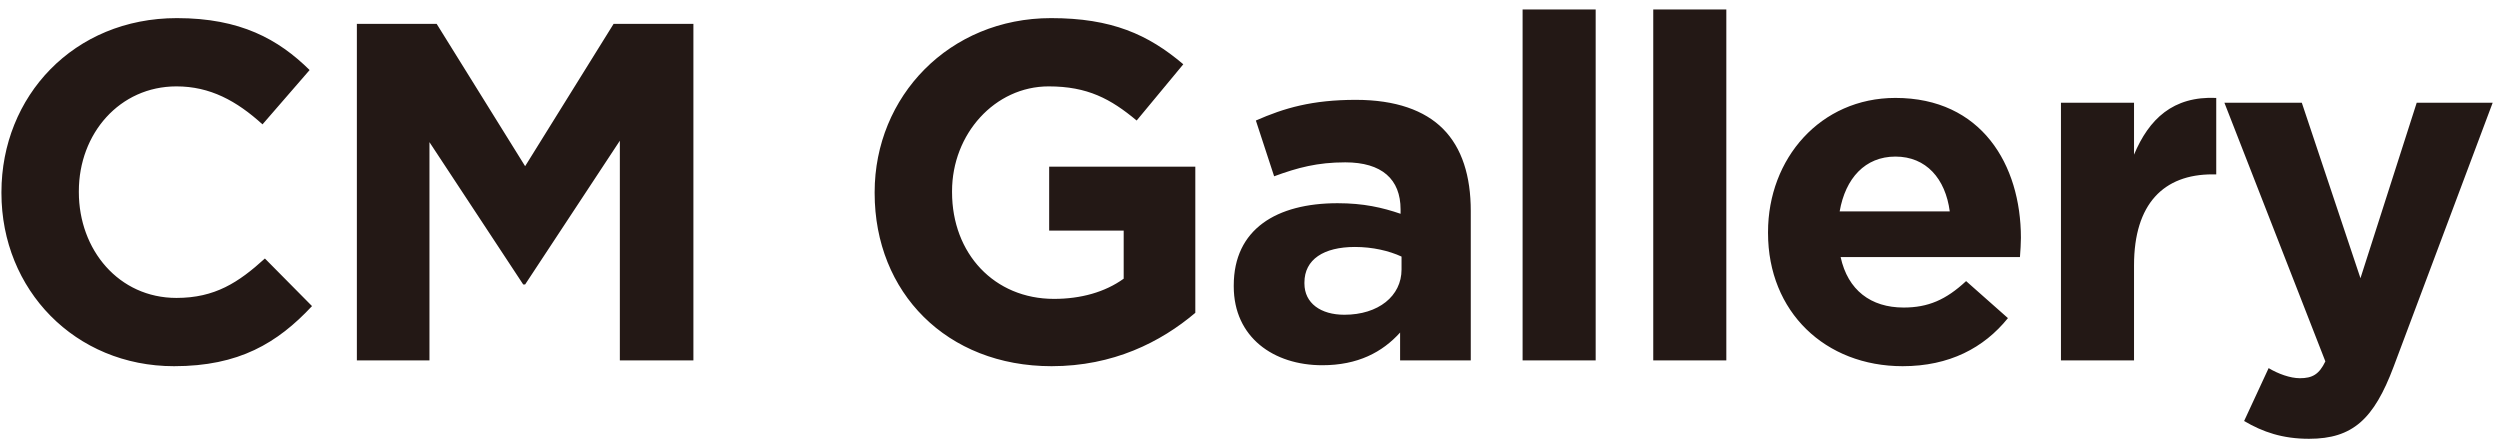 <svg width="260" height="46" viewBox="0 0 260 46" fill="none" xmlns="http://www.w3.org/2000/svg">
<path d="M18.1 38.084C7.8 38.084 0.15 30.134 0.15 20.084V19.984C0.15 10.034 7.65 1.884 18.4 1.884C25 1.884 28.95 4.084 32.2 7.284L27.3 12.934C24.6 10.484 21.85 8.984 18.35 8.984C12.45 8.984 8.2 13.884 8.2 19.884V19.984C8.2 25.984 12.35 30.984 18.35 30.984C22.35 30.984 24.8 29.384 27.55 26.884L32.45 31.834C28.85 35.684 24.85 38.084 18.1 38.084ZM37.114 37.484V2.484H45.414L54.614 17.284L63.814 2.484H72.114V37.484H64.464V14.634L54.614 29.584H54.414L44.664 14.784V37.484H37.114ZM109.363 38.084C98.463 38.084 90.963 30.434 90.963 20.084V19.984C90.963 10.034 98.713 1.884 109.313 1.884C115.613 1.884 119.413 3.584 123.063 6.684L118.213 12.534C115.513 10.284 113.113 8.984 109.063 8.984C103.463 8.984 99.013 13.934 99.013 19.884V19.984C99.013 26.384 103.413 31.084 109.613 31.084C112.413 31.084 114.913 30.384 116.863 28.984V23.984H109.113V17.334H124.313V32.534C120.713 35.584 115.763 38.084 109.363 38.084ZM137.51 37.984C132.46 37.984 128.31 35.084 128.31 29.784V29.684C128.31 23.834 132.76 21.134 139.11 21.134C141.81 21.134 143.76 21.584 145.66 22.234V21.784C145.66 18.634 143.71 16.884 139.91 16.884C137.01 16.884 134.96 17.434 132.51 18.334L130.61 12.534C133.56 11.234 136.46 10.384 141.01 10.384C145.16 10.384 148.16 11.484 150.06 13.384C152.06 15.384 152.96 18.334 152.96 21.934V37.484H145.61V34.584C143.76 36.634 141.21 37.984 137.51 37.984ZM139.81 32.734C143.36 32.734 145.76 30.784 145.76 28.034V26.684C144.46 26.084 142.76 25.684 140.91 25.684C137.66 25.684 135.66 26.984 135.66 29.384V29.484C135.66 31.534 137.36 32.734 139.81 32.734ZM158.35 37.484V0.984H165.95V37.484H158.35ZM171.938 37.484V0.984H179.538V37.484H171.938ZM197.875 38.084C189.825 38.084 183.875 32.434 183.875 24.234V24.134C183.875 16.484 189.325 10.184 197.125 10.184C206.075 10.184 210.175 17.134 210.175 24.734C210.175 25.334 210.125 26.034 210.075 26.734H191.425C192.175 30.184 194.575 31.984 197.975 31.984C200.525 31.984 202.375 31.184 204.475 29.234L208.825 33.084C206.325 36.184 202.725 38.084 197.875 38.084ZM191.325 21.984H202.775C202.325 18.584 200.325 16.284 197.125 16.284C193.975 16.284 191.925 18.534 191.325 21.984ZM214.339 37.484V10.684H221.939V16.084C223.489 12.384 225.989 9.984 230.489 10.184V18.134H230.089C225.039 18.134 221.939 21.184 221.939 27.584V37.484H214.339ZM245.488 28.934L251.338 10.684H259.238L248.938 38.134C246.888 43.584 244.688 45.634 240.138 45.634C237.388 45.634 235.338 44.934 233.388 43.784L235.938 38.284C236.938 38.884 238.188 39.334 239.188 39.334C240.488 39.334 241.188 38.934 241.838 37.584L231.338 10.684H239.388L245.488 28.934Z" fill="#231815"/>
</svg>
